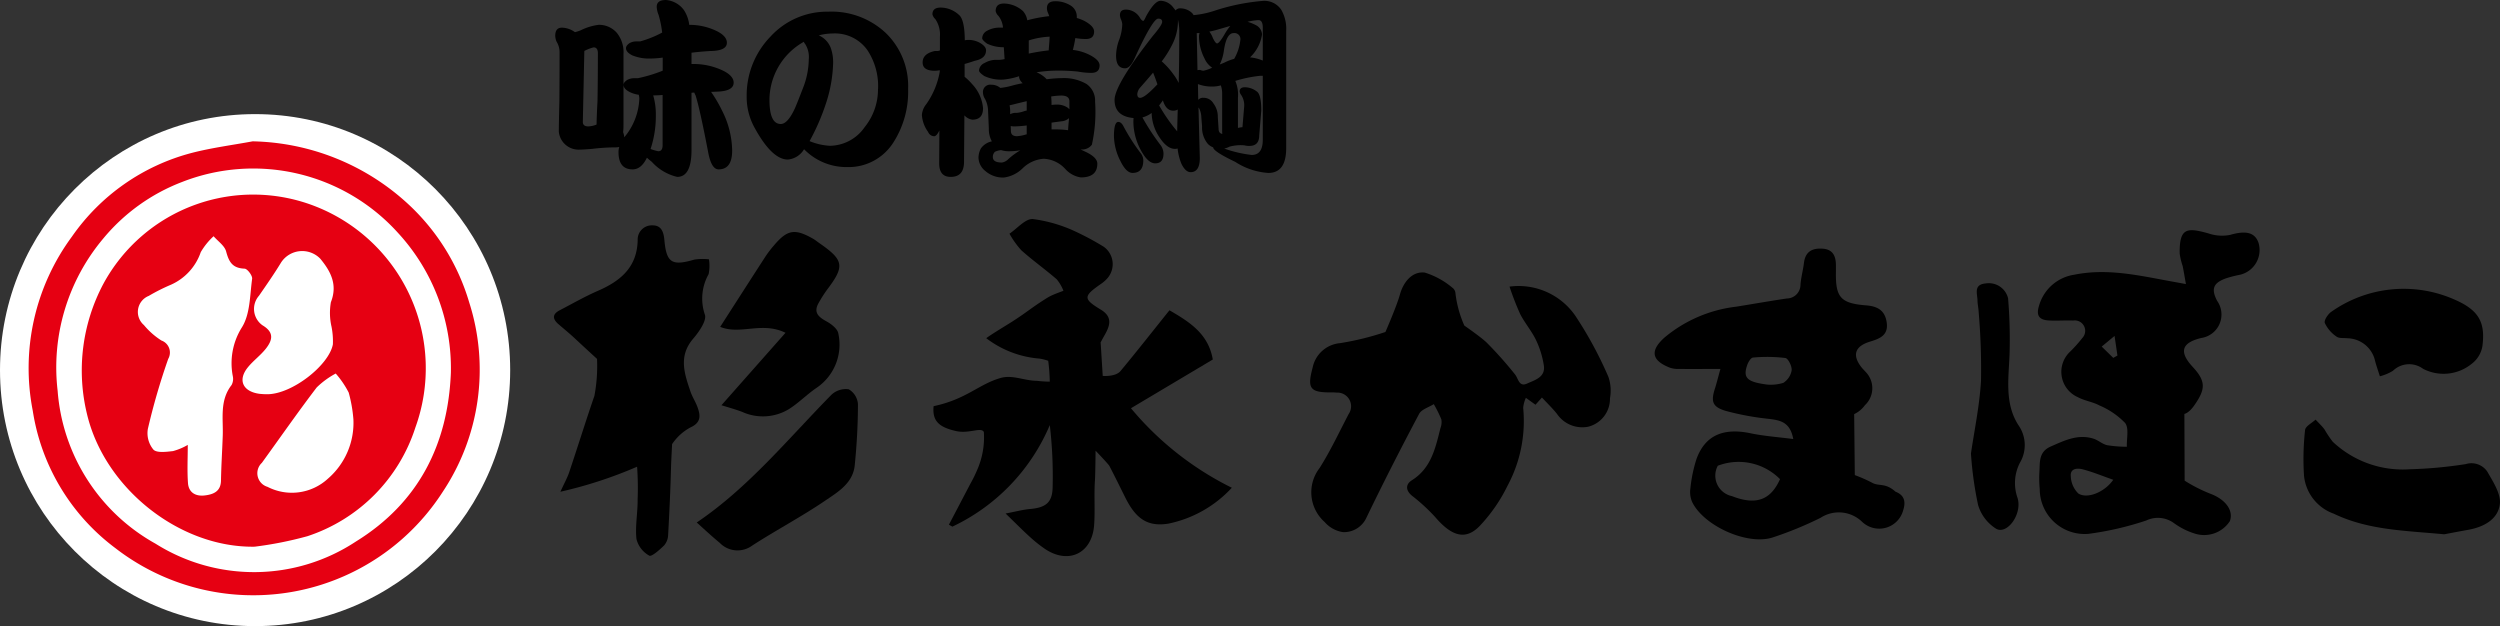 <?xml version="1.0" encoding="UTF-8"?> <svg xmlns="http://www.w3.org/2000/svg" width="214" height="53.597" viewBox="0 0 214 53.597"><rect x="0" y="0" width="214" height="53.597" fill="#333333" stroke="none"/><g id="logo" transform="translate(-119 -385.47)"><g id="グループ_611" data-name="グループ 611" transform="translate(166.422 404.224)"><path id="パス_3893" data-name="パス 3893" d="M318.3,424.571a5.9,5.9,0,0,1,5.636,2.5,33.213,33.213,0,0,1,2.832,5.235,3.642,3.642,0,0,1,.13,1.828,2.459,2.459,0,0,1-1.868,2.431,2.618,2.618,0,0,1-2.667-1.1c-.382-.478-.827-.906-1.289-1.4l-.551.618-.822-.591a2.6,2.6,0,0,0-.231.86,11.7,11.7,0,0,1-1.335,6.654,13.8,13.8,0,0,1-2.265,3.321c-1.242,1.4-2.471,1.081-3.932-.629a15.749,15.749,0,0,0-1.987-1.827c-.584-.484-.525-1-.014-1.32,1.666-1.042,2.022-2.766,2.449-4.464a1.438,1.438,0,0,0,.08-.751,11.106,11.106,0,0,0-.649-1.306c-.43.274-1.05.447-1.258.839-1.552,2.926-3.059,5.878-4.5,8.863a2.116,2.116,0,0,1-2,1.257,2.573,2.573,0,0,1-1.582-.865,3.4,3.4,0,0,1-.43-4.63c.93-1.473,1.674-3.065,2.482-4.614a1.17,1.17,0,0,0-1.014-1.836,4.5,4.5,0,0,0-.456-.017c-1.854.017-2.089-.345-1.614-2.116a2.626,2.626,0,0,1,2.348-2.1,23.829,23.829,0,0,0,3.884-.956s.965-2.2,1.239-3.2,1-2.012,2.125-1.887a6.783,6.783,0,0,1,2.377,1.305.633.633,0,0,1,.255.479,9.5,9.5,0,0,0,.76,2.756s1.327.913,1.879,1.423a32.969,32.969,0,0,1,2.447,2.742c.3.348.334,1.124,1.051.794.662-.305,1.578-.535,1.428-1.543a7.74,7.74,0,0,0-.668-2.173c-.374-.782-.961-1.46-1.359-2.233A24.505,24.505,0,0,1,318.3,424.571Z" transform="translate(-236.507 -418.791)"></path><path id="パス_3894" data-name="パス 3894" d="M265.744,432.135a26.489,26.489,0,0,0,8.634,6.806,10.182,10.182,0,0,1-5.417,3.07c-1.759.287-2.777-.377-3.694-2.214-.455-.911-.9-1.825-1.372-2.728-.076-.145-1.18-1.3-1.18-1.3s-.017,1.993-.055,2.555c-.087,1.271.024,2.555-.07,3.825-.18,2.418-2.193,3.377-4.2,2.033a11.982,11.982,0,0,1-1.365-1.095c-.617-.561-1.2-1.156-2.012-1.94.859-.163,1.473-.332,2.1-.387,1.321-.116,1.91-.542,1.926-1.875a37.522,37.522,0,0,0-.242-5.307,16.889,16.889,0,0,1-8.341,8.692l-.295-.167q.918-1.748,1.835-3.5a11.033,11.033,0,0,0,.574-1.164,6.919,6.919,0,0,0,.583-3.261c-.206-.47-1.252.16-2.362-.085-1.553-.343-2.058-.921-1.94-2.135,2.812-.593,3.859-1.88,5.736-2.414,1.031-.293,2,.236,3.116.245a9.283,9.283,0,0,0,1.092.068,15.813,15.813,0,0,0-.134-1.783,3.962,3.962,0,0,0-.759-.189,8.618,8.618,0,0,1-4.545-1.745c.39-.305,1.9-1.211,2.241-1.433,1.375-.886,1.558-1.13,2.942-2a4.1,4.1,0,0,1,.568-.293c.281-.121.57-.223.856-.334a3.581,3.581,0,0,0-.574-.982c-.99-.857-2.063-1.617-3.036-2.489a7.656,7.656,0,0,1-1.009-1.415c.667-.447,1.359-1.294,2-1.254a12.338,12.338,0,0,1,3.6,1.046,23.567,23.567,0,0,1,2.474,1.329,1.833,1.833,0,0,1,.336,2.662,2.816,2.816,0,0,1-.57.51c-1.523,1.059-1.556,1.279-.023,2.207,1.031.624.785,1.369.354,2.135-.49.869-.365.7-.365.7l.177,2.84s1.1.094,1.522-.418c1.415-1.7,2.779-3.444,4.19-5.2,1.745,1.013,3.328,2.015,3.71,4.213Z" transform="translate(-216.356 -415.944)"></path><path id="パス_3895" data-name="パス 3895" d="M415.135,422.1c-.114-.639-.186-1.094-.279-1.544a5.948,5.948,0,0,1-.254-1.055c-.039-2.239.629-2.246,2.453-1.74a3.6,3.6,0,0,0,1.854.132c1.351-.394,2.156-.233,2.457.732a2.173,2.173,0,0,1-1.587,2.675,10.4,10.4,0,0,0-1.159.291c-1.144.394-1.352.91-.815,1.945a2.029,2.029,0,0,1-1.359,3.18c-1.438.351-2.091,1.012-.727,2.478,1.164,1.252,1.089,1.935.107,3.323-.454.641-.823.7-.823.7l.022,5.711a13.086,13.086,0,0,0,2.347,1.176c1.318.55,1.835,1.516,1.517,2.3a2.627,2.627,0,0,1-2.972,1.062,6.135,6.135,0,0,1-1.84-.927,2.322,2.322,0,0,0-2.34-.2,26.414,26.414,0,0,1-4.954,1.144,3.85,3.85,0,0,1-4.161-3.841,9.321,9.321,0,0,1-.032-1.423c.06-.843-.092-1.746.976-2.215,1.182-.519,2.328-1.087,3.655-.67.411.129.763.468,1.176.56a11.038,11.038,0,0,0,1.682.133c-.03-.7.2-1.589-.151-2.039a6.7,6.7,0,0,0-2.2-1.5c-.571-.307-1.26-.393-1.831-.7a2.368,2.368,0,0,1-.65-3.926,12.057,12.057,0,0,0,1.017-1.141.892.892,0,0,0-.772-1.5c-.694-.026-1.392.033-2.085-.005-.75-.041-1.119-.343-.86-1.209a3.7,3.7,0,0,1,3.035-2.708c2.967-.6,5.807.135,8.677.64Zm-6.22,16.753c-.965-.338-1.774-.676-2.615-.894-.444-.115-1.089-.1-1.02.6a2.167,2.167,0,0,0,.643,1.466C406.655,440.507,408.142,439.957,408.915,438.853Zm0-10.434.358-.2-.247-1.679-1.1.911Z" transform="translate(-275.442 -416.538)"></path><path id="パス_3896" data-name="パス 3896" d="M354.788,430.345c-1.367,0-2.46.006-3.552,0a2.181,2.181,0,0,1-.753-.1c-1.6-.616-1.748-1.465-.462-2.606a11.7,11.7,0,0,1,6.131-2.626c1.439-.233,2.876-.486,4.318-.7a1.179,1.179,0,0,0,1.171-1.192c.047-.617.22-1.223.294-1.84.114-.956.675-1.287,1.575-1.234s1.156.623,1.164,1.407c0,.183,0,.366,0,.549-.041,2.2.376,2.727,2.591,2.9,1.065.081,1.648.506,1.765,1.538.121,1.072-.684,1.332-1.468,1.575-1.262.392-1.513,1.146-.707,2.179.112.143.245.27.366.407a1.988,1.988,0,0,1-.063,2.844,2.4,2.4,0,0,1-.922.766l.054,5.22a12.393,12.393,0,0,1,1.455.639c.621.359,1.124-.025,2.033.783.775.3.884.872.651,1.6a2.124,2.124,0,0,1-3.508.981,2.868,2.868,0,0,0-3.566-.345,30.958,30.958,0,0,1-4.117,1.687c-2.163.681-5.875-1-6.866-3.035a2.121,2.121,0,0,1-.157-1.159,12.2,12.2,0,0,1,.536-2.566c.717-1.917,2.2-2.673,4.614-2.166,1.149.242,2.332.321,3.657.493-.268-1.461-1.113-1.6-2.057-1.722a23.4,23.4,0,0,1-3.715-.684c-1.18-.352-1.3-.815-.9-2.015C354.494,431.449,354.61,430.974,354.788,430.345Zm-.226,8.286a1.791,1.791,0,0,0,1.212,2.6c2.041.8,3.308.355,4.115-1.453A4.989,4.989,0,0,0,354.562,438.631Zm4.219-6.949a3.652,3.652,0,0,0,1.388-.145,1.583,1.583,0,0,0,.716-1.076c.035-.347-.3-1.019-.542-1.054a13.121,13.121,0,0,0-2.768-.037c-.186.012-.415.4-.5.659C356.7,431.119,357.085,431.461,358.781,431.682Z" transform="translate(-254.941 -417.517)"></path><path id="パス_3897" data-name="パス 3897" d="M203.172,437.476a36.9,36.9,0,0,1-6.566,2.143c.335-.733.592-1.187.755-1.671.731-2.174,1.409-4.367,2.157-6.536a13.771,13.771,0,0,0,.225-3.164s-1.059-.969-1.91-1.764c-.451-.422-.932-.81-1.4-1.215-.514-.446-.522-.852.111-1.182,1.091-.567,2.163-1.183,3.289-1.673,1.933-.841,3.342-2.021,3.39-4.333a1.209,1.209,0,0,1,1.252-1.264c.78-.012.97.565,1.034,1.266.177,1.95.651,2.223,2.56,1.666a4.782,4.782,0,0,1,1.255-.025,3.6,3.6,0,0,1-.028,1.267,4.266,4.266,0,0,0-.326,3.456c.193.5-.5,1.49-1,2.075-1.276,1.49-.745,2.993-.228,4.521.15.445.419.85.585,1.292.274.734.356,1.354-.59,1.78a4.369,4.369,0,0,0-1.568,1.428s-.078,1.465-.092,1.993c-.05,1.927-.14,3.853-.247,5.777a1.451,1.451,0,0,1-.343.9c-.382.372-1.07.99-1.274.875a2.245,2.245,0,0,1-1.095-1.42c-.12-1.113.113-2.26.1-3.391A25.8,25.8,0,0,0,203.172,437.476Z" transform="translate(-196.059 -416.28)"></path><path id="パス_3898" data-name="パス 3898" d="M219.175,425.86c1.317-2.049,2.589-4.036,3.872-6.017a9.463,9.463,0,0,1,.732-.957c1.147-1.353,1.782-1.46,3.347-.569.19.108.359.251.54.377,2.11,1.463,2.188,1.972.651,3.995a10.815,10.815,0,0,0-.7,1.1c-.489.834-.035,1.225.674,1.611.414.225.947.647,1,1.042a4.47,4.47,0,0,1-1.906,4.665c-.806.555-1.5,1.272-2.326,1.793a4.283,4.283,0,0,1-4,.239c-.576-.219-1.174-.38-1.776-.571l5.483-6.2C222.738,425.379,220.907,426.574,219.175,425.86Z" transform="translate(-204.949 -416.635)"></path><path id="パス_3899" data-name="パス 3899" d="M451.448,453.653c-3.334-.318-6.5-.343-9.453-1.763a3.857,3.857,0,0,1-2.546-3.238,22.517,22.517,0,0,1,.09-3.922c.031-.324.585-.6.9-.893.255.276.532.534.758.831a9.4,9.4,0,0,0,.716,1.069,8.74,8.74,0,0,0,6.6,2.349,37.106,37.106,0,0,0,4.78-.441,1.641,1.641,0,0,1,1.832.624c.5.876,1.193,1.918,1.087,2.8-.155,1.3-1.377,1.964-2.7,2.2C452.767,453.4,452.019,453.547,451.448,453.653Z" transform="translate(-289.647 -426.672)"></path><path id="パス_3900" data-name="パス 3900" d="M215.914,451c4.452-3.01,7.812-7.156,11.528-10.932a1.8,1.8,0,0,1,1.483-.471,1.6,1.6,0,0,1,.788,1.265c0,1.746-.1,3.5-.274,5.236-.154,1.554-1.467,2.308-2.571,3.059-2.009,1.364-4.169,2.5-6.212,3.822a2.115,2.115,0,0,1-2.777-.241C217.213,452.191,216.584,451.6,215.914,451Z" transform="translate(-203.695 -425.028)"></path><path id="パス_3901" data-name="パス 3901" d="M447.079,433.123c-.172-.549-.311-.924-.407-1.308a2.476,2.476,0,0,0-2.345-1.945c-.326-.039-.733.026-.961-.145a2.877,2.877,0,0,1-1-1.166c-.086-.231.288-.791.592-.982a10.745,10.745,0,0,1,10.5-1.026c2.081.9,2.662,1.945,2.4,3.976a2.365,2.365,0,0,1-.873,1.491,3.82,3.82,0,0,1-4.206.466,2,2,0,0,0-2.583.17A4.007,4.007,0,0,1,447.079,433.123Z" transform="translate(-290.784 -419.667)"></path><path id="パス_3902" data-name="パス 3902" d="M393.153,439.448c.275-1.895.729-4.042.86-6.208a57.159,57.159,0,0,0-.2-5.9c-.014-.327-.093-.652-.1-.979-.007-.6-.367-1.382.718-1.474a1.693,1.693,0,0,1,1.9,1.276,42.259,42.259,0,0,1,.126,4.8c-.081,2.082-.432,4.226.769,6.072a2.963,2.963,0,0,1,.12,3.2,3.788,3.788,0,0,0-.225,2.956c.478,1.356-.823,3.21-1.791,2.71a3.607,3.607,0,0,1-1.568-2.05A30.546,30.546,0,0,1,393.153,439.448Z" transform="translate(-271.861 -419.381)"></path></g><g id="グループ_612" data-name="グループ 612" transform="translate(166.52 385.47)"><path id="パス_3903" data-name="パス 3903" d="M196.8,387.837a1.968,1.968,0,0,1,1.111.386,3.418,3.418,0,0,0,.5-.161,4.783,4.783,0,0,1,1.53-.467,2.023,2.023,0,0,1,1.563.692,2.638,2.638,0,0,1,.564,1.82v6.1a4.818,4.818,0,0,1-.032.58,1.521,1.521,0,0,1,.1.435,5.454,5.454,0,0,0,1.289-3.318,1.571,1.571,0,0,0-.049-.322,2.522,2.522,0,0,1-.757-.225q-.547-.274-.548-.628,0-.21.322-.419a1.254,1.254,0,0,1,.6-.145h.306a12.637,12.637,0,0,0,2.126-.644V390.4a8.06,8.06,0,0,1-1.015.08,3.8,3.8,0,0,1-1.595-.273q-.532-.274-.532-.612,0-.225.306-.435a1.191,1.191,0,0,1,.6-.145h.306a9.2,9.2,0,0,0,1.884-.757,8.778,8.778,0,0,0-.306-1.514,2.017,2.017,0,0,1-.161-.693q0-.58.789-.58a2.108,2.108,0,0,1,1.546.87,2.98,2.98,0,0,1,.451,1.257,5.278,5.278,0,0,1,2.448.58q.773.419.773.95,0,.693-1.417.709-.821.048-1.611.145v.967h.129a5.8,5.8,0,0,1,2.658.612q.821.435.821.983,0,.757-1.546.773c-.129.011-.258.016-.386.016a12.029,12.029,0,0,1,.966,1.659,7.745,7.745,0,0,1,.838,3.366q0,1.61-1.159,1.611-.629,0-.9-1.5-.725-3.769-1.079-4.848a.986.986,0,0,1-.1-.225,1.757,1.757,0,0,0-.242.016v4.9q0,2.3-1.224,2.3a4.225,4.225,0,0,1-2.174-1.289c-.151-.118-.29-.236-.419-.354q-.483,1-1.224,1-1.207,0-1.208-1.482a1.469,1.469,0,0,1,.065-.435,1.565,1.565,0,0,1-.338.033,16.882,16.882,0,0,0-1.981.129q-.789.065-1.1.065a1.7,1.7,0,0,1-1.755-1.547q0-.66.048-2.593.017-2.077.016-4.171a1.7,1.7,0,0,0-.257-.934,1.38,1.38,0,0,1-.113-.483Q196.218,387.837,196.8,387.837Zm2.964,8.295q.016-.854.08-2,.032-1.819.033-4.107,0-.5-.37-.5a3.806,3.806,0,0,0-.79.306l-.129,6.072c0,.258.155.387.467.387a2.076,2.076,0,0,0,.676-.145A.047.047,0,0,1,199.761,396.132Zm4.848-2.5a5.869,5.869,0,0,1,.226,1.756,8.912,8.912,0,0,1-.451,2.835,3.733,3.733,0,0,0,.66.193c.247,0,.37-.171.37-.515v-4.3Q204.979,393.636,204.609,393.636Z" transform="translate(-196.218 -385.47)"></path><path id="パス_3904" data-name="パス 3904" d="M236.679,393.712a8.031,8.031,0,0,1-1.24,4.542,4.533,4.533,0,0,1-3.979,2.142,5.061,5.061,0,0,1-3.688-1.53,1.8,1.8,0,0,1-1.385.886q-1.369,0-2.867-2.754a5.416,5.416,0,0,1-.661-2.642,7.222,7.222,0,0,1,2.03-5.121,6.572,6.572,0,0,1,4.961-2.142,6.775,6.775,0,0,1,4.912,1.82A6.314,6.314,0,0,1,236.679,393.712Zm-8.5-2.577a2.07,2.07,0,0,0-.322-1.289.362.362,0,0,1-.1-.177,5.721,5.721,0,0,0-2.947,4.977q0,2.062.967,2.062.6,0,1.223-1.369.146-.322.742-1.868A6.883,6.883,0,0,0,228.175,391.136Zm5.927,2.577a5.571,5.571,0,0,0-.918-3.334,3.407,3.407,0,0,0-2.98-1.417,4.758,4.758,0,0,0-1.176.161,1.926,1.926,0,0,1,1.015,1.047,3.644,3.644,0,0,1,.209,1.418,11.951,11.951,0,0,1-.628,3.414,18.687,18.687,0,0,1-1.385,3.173,5.292,5.292,0,0,0,1.739.4,3.678,3.678,0,0,0,2.98-1.6A5.14,5.14,0,0,0,234.1,393.712Z" transform="translate(-206.464 -386.094)"></path><path id="パス_3905" data-name="パス 3905" d="M248.338,389.905h.258a.62.62,0,0,0,.177-.049v-1.175a2.341,2.341,0,0,0-.4-1.514.791.791,0,0,1-.241-.4q0-.58.709-.58a2.343,2.343,0,0,1,1.562.628q.484.4.5,2.174a1.419,1.419,0,0,1,.274-.032,1.971,1.971,0,0,1,1.159.338q.387.274.386.548,0,.709-.966.9-.467.162-.87.274v1.095a5.018,5.018,0,0,1,.644.628,3.421,3.421,0,0,1,.934,2.062q0,.983-.918.982a1.123,1.123,0,0,1-.677-.37l-.032,3.979q0,1.289-1.143,1.289-.982,0-.983-1.16l.017-2.819q-.242.5-.451.5a.58.58,0,0,1-.516-.371,2.771,2.771,0,0,1-.531-1.45,1.639,1.639,0,0,1,.37-.918,6.851,6.851,0,0,0,1.159-2.786v-.129a2.338,2.338,0,0,1-.419.049q-1.047,0-1.047-.709Q247.291,390.131,248.338,389.905Zm5.4-2h.434a1.848,1.848,0,0,0-.386-1,.782.782,0,0,1-.241-.419q0-.643.708-.644a2.513,2.513,0,0,1,1.627.644,1.553,1.553,0,0,1,.37.79,12.086,12.086,0,0,1,1.884-.354l-.1-.258a.986.986,0,0,1-.1-.418q0-.6.708-.6a2.451,2.451,0,0,1,1.3.354,1.11,1.11,0,0,1,.548.95v.129a4.238,4.238,0,0,1,.66.257q.822.451.822.9,0,.644-.709.644a5.445,5.445,0,0,1-.9-.081,9.627,9.627,0,0,1-.209,1.015,4.2,4.2,0,0,1,1.449.434q.837.435.838.886,0,.644-.709.644a6.417,6.417,0,0,1-1.159-.113,16.093,16.093,0,0,0-1.74-.081,11.59,11.59,0,0,0-1.788.145,2.5,2.5,0,0,1,.757.483l.113.113a11.152,11.152,0,0,1,1.369-.1,3.847,3.847,0,0,1,2.03.5,1.727,1.727,0,0,1,.741,1.514,12.921,12.921,0,0,1-.274,3.689,1.037,1.037,0,0,1-.967.4c.1.053.193.1.29.145q1.143.5,1.143,1.079,0,1.175-1.417,1.175A2.249,2.249,0,0,1,259.5,400a2.663,2.663,0,0,0-1.836-.87,2.861,2.861,0,0,0-1.8.806,2.8,2.8,0,0,1-1.611.8,2.275,2.275,0,0,1-1.578-.547,1.52,1.52,0,0,1-.6-1.127,1.7,1.7,0,0,1,.209-.822,1.533,1.533,0,0,1,.934-.6,2.174,2.174,0,0,1-.258-1.095l-.064-1.482a2.318,2.318,0,0,0-.258-1.047,1.019,1.019,0,0,1-.177-.516.626.626,0,0,1,.709-.708,1.2,1.2,0,0,1,.773.273,5.891,5.891,0,0,0,1-.193q.467-.128.918-.209a.4.4,0,0,1-.1-.1.751.751,0,0,1-.21-.418v-.081a6.035,6.035,0,0,1-1.369.29,3.375,3.375,0,0,1-1.61-.306q-.451-.306-.451-.467a.747.747,0,0,1,.467-.644,2.04,2.04,0,0,1,.886-.274h.4a2.441,2.441,0,0,0,.434-.065l-.065-1.014a3.269,3.269,0,0,1-1.433-.307q-.419-.305-.419-.467a.749.749,0,0,1,.435-.644A2.148,2.148,0,0,1,253.734,387.908Zm.29,10.485a1.5,1.5,0,0,0-.548.145.611.611,0,0,0-.177.451q0,.467.774.467a.968.968,0,0,0,.547-.29,6.281,6.281,0,0,1,1.031-.757,5.84,5.84,0,0,1-.935.081A2.193,2.193,0,0,1,254.023,398.393Zm.757-3.076a1.266,1.266,0,0,1,.386-.113h.193a2.593,2.593,0,0,0,.58-.129,1.168,1.168,0,0,1,.258-.065v-.806q-.564.13-1.191.29c-.1.022-.188.042-.274.065a2.591,2.591,0,0,1,.049.515Zm1.417,1.723v-.757a10.335,10.335,0,0,1-1.031.081,1.394,1.394,0,0,1-.338-.033l.016.419q0,.451.515.451a3.045,3.045,0,0,0,.66-.113A1.568,1.568,0,0,1,256.2,397.04Zm.177-6.91q.934-.193,1.707-.274c.01-.182.027-.4.049-.66q.016-.225.032-.515a6.919,6.919,0,0,0-1.788.322Zm1.917,3.672c.021.215.032.457.032.725a3.964,3.964,0,0,1,.451-.032,1.616,1.616,0,0,1,.918.258c.065.054.118.1.161.145v-.676q0-.5-.708-.5A6.277,6.277,0,0,0,258.292,393.8Zm1.449,2.883c.01-.236.032-.51.065-.822a1.245,1.245,0,0,1,.016-.209,1.075,1.075,0,0,1-.532.258q-.515.065-.966.129v.58h.338A7.74,7.74,0,0,1,259.741,396.686Z" transform="translate(-215.836 -385.54)"></path><path id="パス_3906" data-name="パス 3906" d="M274.318,395.947q.258,0,.451.387a16.625,16.625,0,0,0,1.466,2.287,1.03,1.03,0,0,1,.225.612q0,1.078-.918,1.079-.547,0-1.047-1.031a4.857,4.857,0,0,1-.548-2.11Q273.948,395.948,274.318,395.947Zm.644-9.615a1.405,1.405,0,0,1,1.224.725c.107.161.2.241.274.241.043,0,.123-.134.242-.4q.725-1.32,1.24-1.321a1.4,1.4,0,0,1,1.1.6q.1.114.177.226a.5.5,0,0,1,.451-.177,1.46,1.46,0,0,1,.983.418,1.562,1.562,0,0,1,.113.161,8.061,8.061,0,0,0,1.723-.354,17.878,17.878,0,0,1,4.284-.87,1.739,1.739,0,0,1,1.5.773,3.251,3.251,0,0,1,.418,1.8v10.034q0,2.127-1.53,2.126a5.911,5.911,0,0,1-2.835-.95q-1.884-.9-1.884-1.24a1.252,1.252,0,0,1-.451-.29,2.176,2.176,0,0,1-.5-1.5l-.065-.79a1.788,1.788,0,0,0-.193-.773.262.262,0,0,1-.049-.065l.113,4.333q0,1.207-.789,1.208-.435,0-.789-.725a4.737,4.737,0,0,1-.322-1.3.713.713,0,0,1-.225.032q-.677,0-1.321-.982a3.858,3.858,0,0,1-.676-2.03v-.065a2.329,2.329,0,0,1-.79.386,19.334,19.334,0,0,0,1.562,2.384,1.251,1.251,0,0,1,.242.708q0,.838-.709.838-.628,0-1.24-1.143a5.186,5.186,0,0,1-.628-2.335c0-.161,0-.3.016-.4Q274,395.464,274,394.063q0-1.288,3.286-5.492.789-.919.789-1.192c0-.182-.113-.274-.338-.274q-.468,0-2.014,3.382-.387.87-.822.87-.773,0-.773-1.079a4.068,4.068,0,0,1,.242-1.3,4.233,4.233,0,0,0,.29-1.4,1.4,1.4,0,0,0-.1-.387,1.01,1.01,0,0,1-.1-.386Q274.464,386.332,274.963,386.332Zm2.706,6.394q-.209-.612-.37-1-.516.613-1.143,1.321a.984.984,0,0,0-.21.516q0,.322.242.322Q276.589,393.886,277.669,392.726Zm1.691,4.027q.016-.773.048-1.868a.733.733,0,0,1-.386.1q-.612,0-.886-.886a2.046,2.046,0,0,1-.161.225c-.054.075-.108.145-.161.21A14.815,14.815,0,0,0,279.36,396.753Zm.129-4.139q.049-1.771.049-4.22a4.588,4.588,0,0,0-.113-1.208v.193a4.461,4.461,0,0,1-.516,2,8.689,8.689,0,0,1-.87,1.385,6.4,6.4,0,0,1,1,1.111A4.034,4.034,0,0,1,279.488,392.613Zm1.61-1.1a1.215,1.215,0,0,1,.194-.016.386.386,0,0,1,.129.032.693.693,0,0,0,.193.033,3.2,3.2,0,0,0,.741-.258,1.82,1.82,0,0,1-.66-.8,4.186,4.186,0,0,1-.467-1.852.932.932,0,0,1,.048-.322,1.886,1.886,0,0,1-.241.016Zm.065,2.545a.521.521,0,0,1,.451-.177.953.953,0,0,1,.838.466,1.891,1.891,0,0,1,.386,1.192l.065.983q0,.4.322.451a1.541,1.541,0,0,1-.016-.21v-3.205a2.072,2.072,0,0,0-.113-.741,2.643,2.643,0,0,1-.66.1,3.413,3.413,0,0,1-1.3-.209Zm.95-5.846a2.058,2.058,0,0,1,.306.564c.15.3.268.451.354.451q.176,0,.6-.709a5.223,5.223,0,0,1,.532-.789q-.548.161-1.225.354C282.474,388.141,282.285,388.184,282.114,388.216Zm.886,2.819c.118-.042.252-.1.4-.161a4.151,4.151,0,0,1,.838-.322,4.081,4.081,0,0,0,.532-1.626.513.513,0,0,0-.58-.58q-.6,0-.822,1.434A3.929,3.929,0,0,1,283,391.035Zm1.562,5.428a2.884,2.884,0,0,1,.387-.065l.145-1.755a1.553,1.553,0,0,0-.257-1,.613.613,0,0,1-.129-.29q0-.37.435-.37a1.686,1.686,0,0,1,1.079.4q.339.306.338,1.594l-.177,2.126q0,.9-.838.9h-.065a1.325,1.325,0,0,1-.354-.048c-.118-.01-.225-.016-.322-.016a3.624,3.624,0,0,0-.966.129,1.652,1.652,0,0,1-.451.161,10.6,10.6,0,0,0,2.351.548q.95,0,.95-1.3V392h-.241a11.206,11.206,0,0,0-2.11.435,3.066,3.066,0,0,1,.225,1.45Zm1.031-6.04a3.905,3.905,0,0,1,1.095.274v-2.819q0-.643-.37-.644a4.838,4.838,0,0,0-.934.145,3.729,3.729,0,0,1,.806.338.948.948,0,0,1,.435.74A3.4,3.4,0,0,1,285.593,390.423Z" transform="translate(-226.113 -385.51)"></path></g><g id="グループ_613" data-name="グループ 613" transform="translate(119 395.238)"><ellipse id="楕円形_9" data-name="楕円形 9" cx="21.836" cy="21.914" rx="21.836" ry="21.914" transform="translate(0 0)" fill="#fff"></ellipse><path id="パス_3907" data-name="パス 3907" d="M142.175,405.128a20.2,20.2,0,0,1,13.368,5.424,18.631,18.631,0,0,1,5.169,8.372,18.859,18.859,0,0,1-2.268,16.206,19.281,19.281,0,0,1-28.033,4.811,18.117,18.117,0,0,1-7.06-11.749,18.951,18.951,0,0,1,3.354-14.91,18.054,18.054,0,0,1,10.267-7.166C138.676,405.676,140.439,405.451,142.175,405.128Zm16.967,19.791a17.114,17.114,0,0,0-4.537-11.965,16.685,16.685,0,0,0-18.472-4.347,16.32,16.32,0,0,0-6.753,4.848,17.133,17.133,0,0,0-3.9,13.029,16.374,16.374,0,0,0,8.382,13.087,15.825,15.825,0,0,0,17.148-.185C156.4,436.059,158.9,431.033,159.142,424.919Z" transform="translate(-120.546 -402.798)" fill="#e60012" style="isolation: isolate"></path><path id="パス_3908" data-name="パス 3908" d="M145.167,442.66c-6.4.1-12.824-4.967-14.345-11.34a15.8,15.8,0,0,1,1.4-11.163,14.583,14.583,0,0,1,18.276-6.579,14.887,14.887,0,0,1,8.433,18.872,14.451,14.451,0,0,1-9.245,9.312A31.605,31.605,0,0,1,145.167,442.66Zm-5.722-8.713c0,1.182-.058,2.231.019,3.272.058.781.621,1.15,1.433,1.054.774-.091,1.376-.36,1.392-1.277.022-1.279.106-2.558.15-3.836.05-1.477-.278-3.008.754-4.336a1.1,1.1,0,0,0,.11-.748,5.765,5.765,0,0,1,.767-4.176c.723-1.143.689-2.754.884-4.171.038-.271-.407-.86-.646-.869-1.056-.038-1.346-.6-1.58-1.475-.131-.49-.7-.871-1.072-1.3a5.8,5.8,0,0,0-1.1,1.363,4.717,4.717,0,0,1-2.546,2.785,16.441,16.441,0,0,0-1.907.96,1.477,1.477,0,0,0-.414,2.493,6.406,6.406,0,0,0,1.5,1.324,1.094,1.094,0,0,1,.581,1.577,56.939,56.939,0,0,0-1.742,5.99,2.2,2.2,0,0,0,.477,1.773c.284.3,1.111.192,1.678.126A5.111,5.111,0,0,0,139.445,433.946Zm6.815-4.338c2.126-.009,5.276-2.487,5.607-4.27a6.5,6.5,0,0,0-.116-1.508,5.3,5.3,0,0,1-.055-2.1c.591-1.5-.011-2.636-.9-3.714a2.156,2.156,0,0,0-3.361.313c-.59.97-1.244,1.907-1.891,2.845a1.714,1.714,0,0,0,.307,2.54c1.031.615.831,1.29.273,2-.455.574-1.076,1.024-1.538,1.594-.892,1.1-.422,2.091,1.035,2.269A6.238,6.238,0,0,0,146.26,429.609Zm7.361,2.121a11.987,11.987,0,0,0-.4-2.262,7.94,7.94,0,0,0-1.111-1.631,7.178,7.178,0,0,0-1.631,1.194c-1.613,2.115-3.131,4.3-4.691,6.451a1.215,1.215,0,0,0,.484,2.055,4.551,4.551,0,0,0,5.158-.689A6.314,6.314,0,0,0,153.622,431.729Z" transform="translate(-123.372 -405.631)" fill="#e60012" style="isolation: isolate"></path></g></g></svg> 